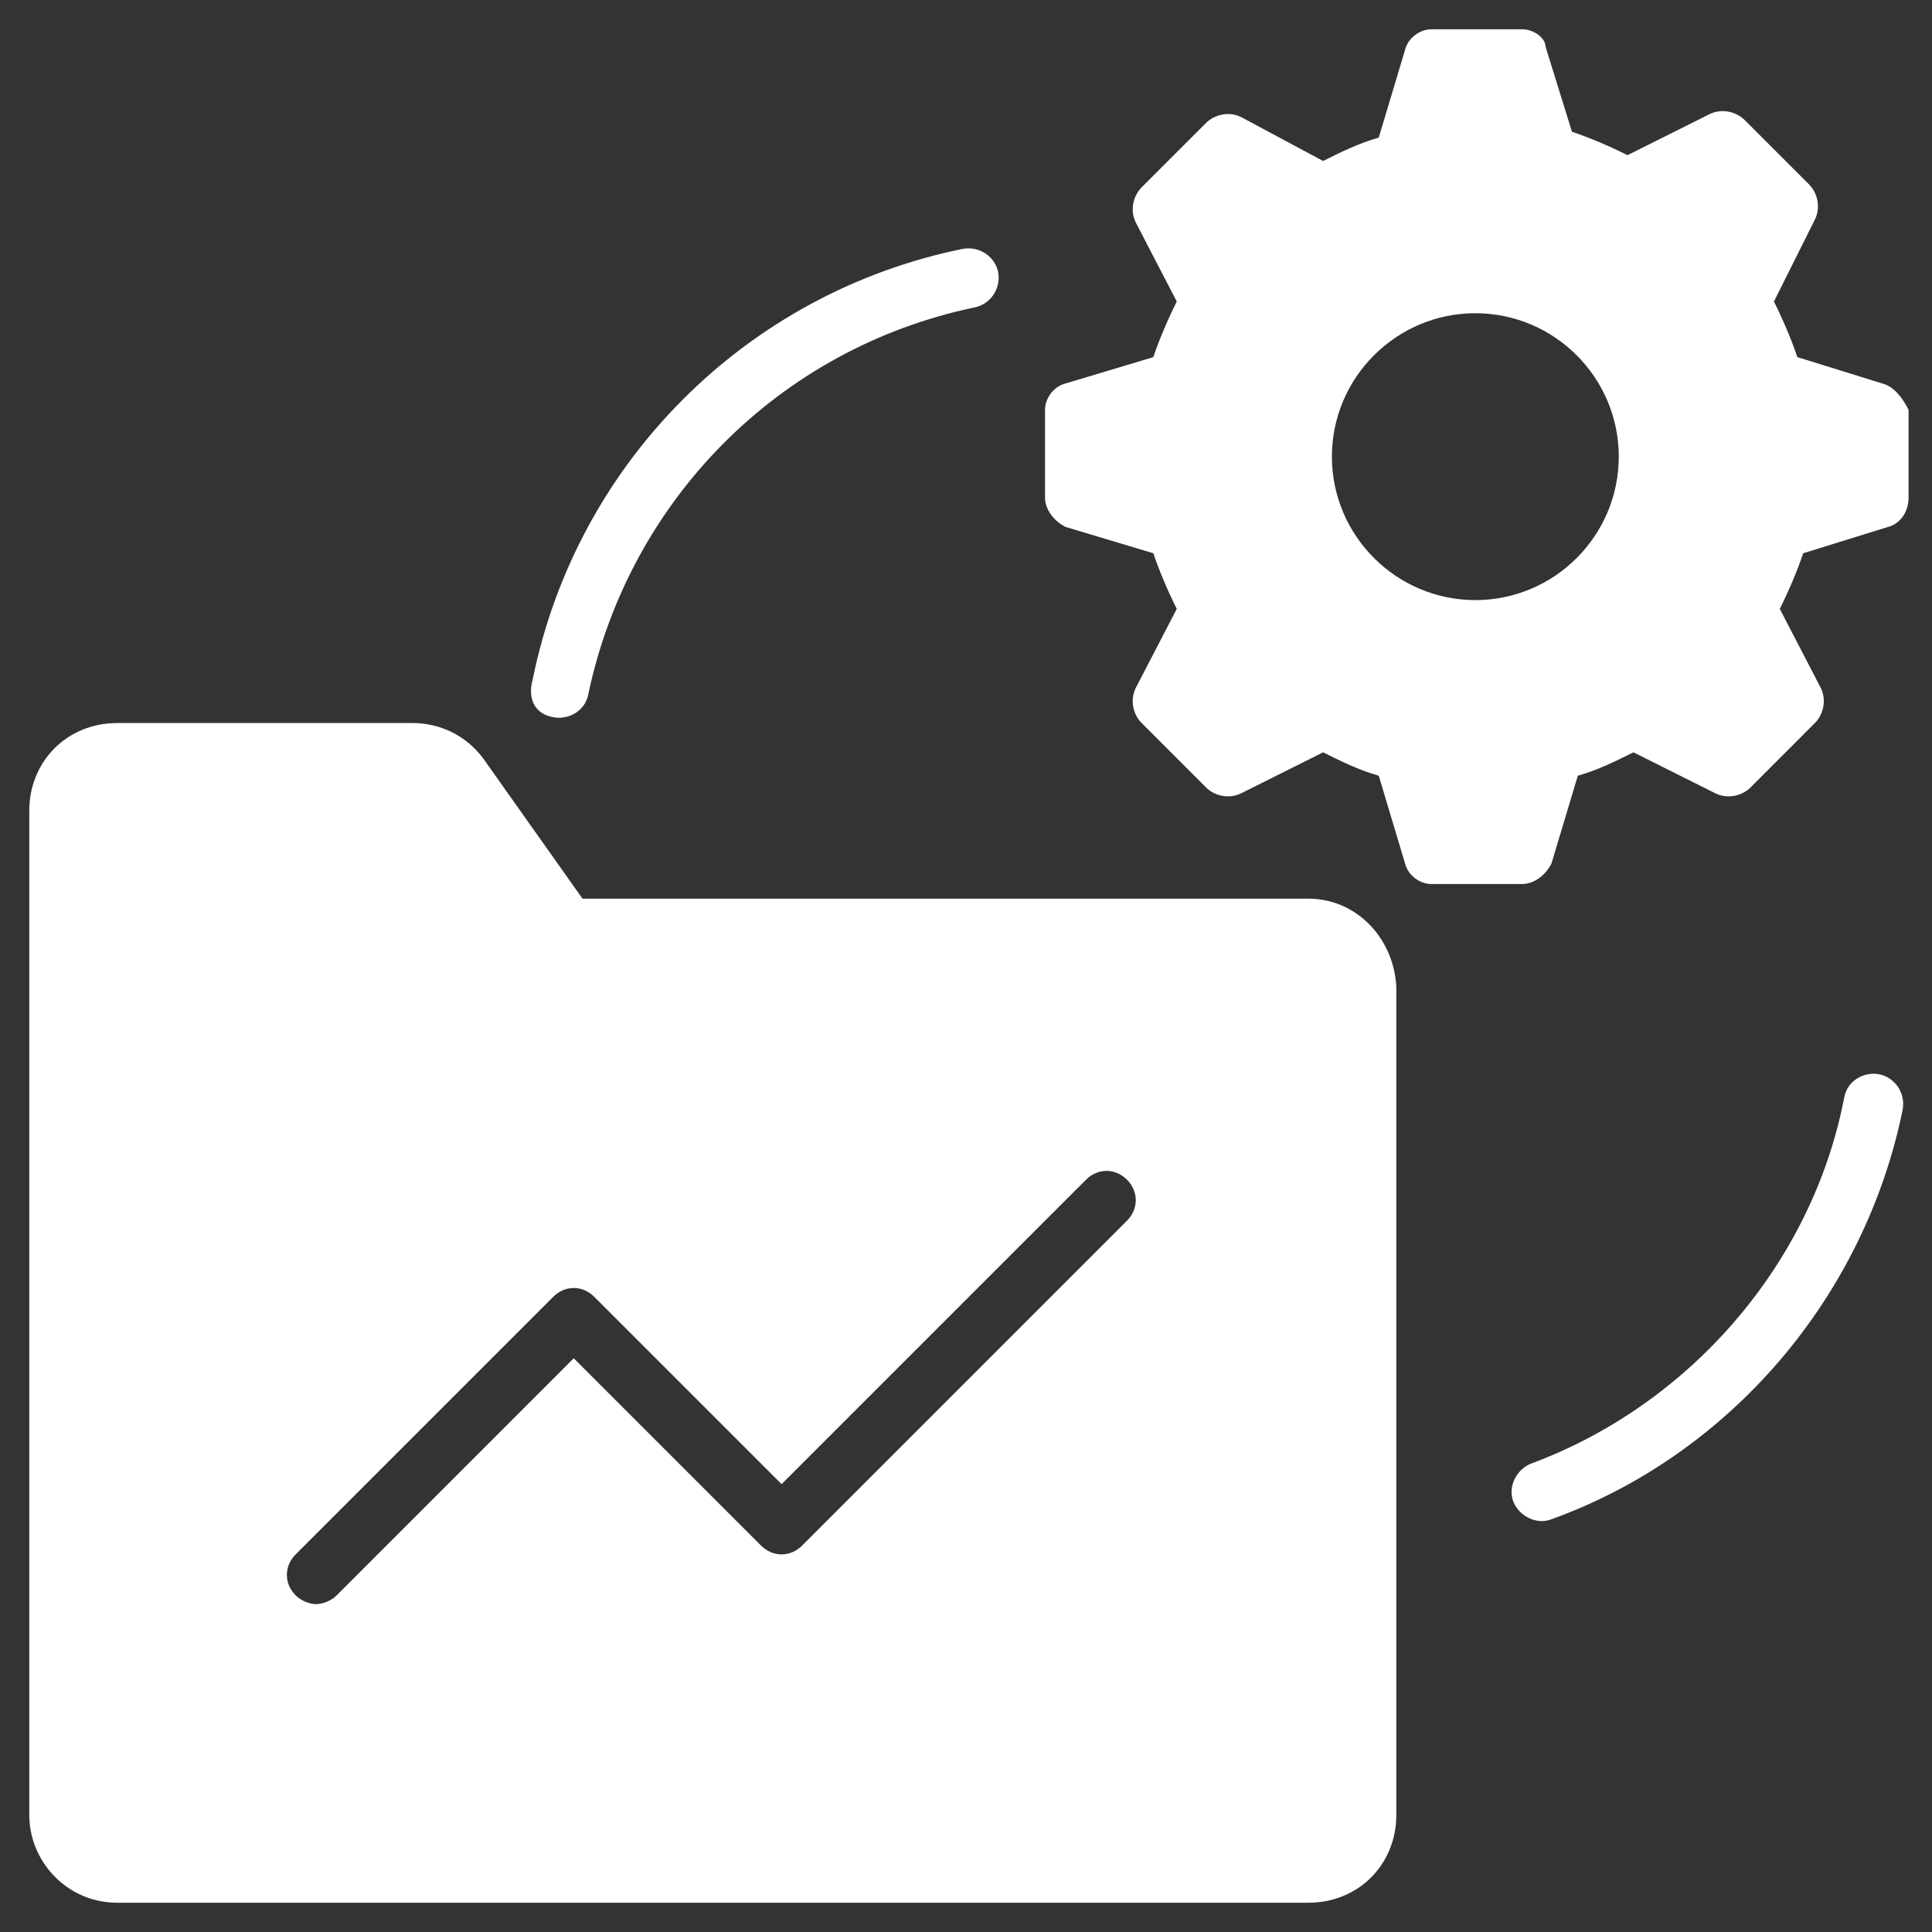 <svg width="64" height="64" viewBox="0 0 64 64" fill="none" xmlns="http://www.w3.org/2000/svg">
<rect x="0" y="0" width="64" height="64" fill="#333333" stroke="none"/>
<path d="M62.352 12.703L59.539 11.83C59.345 11.248 59.054 10.57 58.764 9.988L60.121 7.273C60.315 6.885 60.218 6.4 59.927 6.109L57.794 3.976C57.503 3.685 57.018 3.588 56.63 3.782L53.915 5.139C53.333 4.849 52.654 4.558 52.073 4.364L51.2 1.552C51.2 1.261 50.812 0.97 50.424 0.97H47.418C47.03 0.97 46.642 1.261 46.545 1.649L45.673 4.558C44.994 4.752 44.412 5.042 43.83 5.333L41.115 3.879C40.727 3.685 40.242 3.782 39.952 4.073L37.818 6.206C37.527 6.497 37.43 6.982 37.624 7.37L38.982 9.988C38.691 10.57 38.4 11.248 38.206 11.83L35.297 12.703C34.909 12.8 34.618 13.188 34.618 13.576V16.485C34.618 16.873 34.909 17.261 35.297 17.455L38.206 18.327C38.4 18.909 38.691 19.588 38.982 20.17L37.624 22.788C37.43 23.176 37.527 23.661 37.818 23.951L39.952 26.085C40.242 26.376 40.727 26.473 41.115 26.279L43.83 24.921C44.412 25.212 44.994 25.503 45.673 25.697L46.545 28.606C46.642 28.994 47.03 29.285 47.418 29.285H50.424C50.812 29.285 51.2 28.994 51.394 28.606L52.267 25.697C52.945 25.503 53.527 25.212 54.109 24.921L56.824 26.279C57.212 26.473 57.697 26.376 57.988 26.085L60.121 23.951C60.412 23.661 60.509 23.176 60.315 22.788L58.958 20.17C59.248 19.588 59.539 18.909 59.733 18.327L62.545 17.455C62.933 17.358 63.224 16.97 63.224 16.485V13.576C63.03 13.188 62.739 12.8 62.352 12.703ZM48.873 19.879C46.255 19.879 44.121 17.745 44.121 15.127C44.121 12.509 46.255 10.376 48.873 10.376C51.491 10.376 53.624 12.509 53.624 15.127C53.624 17.745 51.491 19.879 48.873 19.879Z" fill="white"/>
<path d="M18.328 23.758C18.812 23.855 19.394 23.564 19.491 22.982C20.849 16.582 25.794 11.54 32.291 10.182C32.776 10.085 33.164 9.6 33.067 9.018C32.97 8.533 32.485 8.146 31.903 8.242C24.727 9.697 19.103 15.321 17.649 22.497C17.455 23.176 17.746 23.661 18.328 23.758Z" fill="white"/>
<path d="M62.254 35.588C61.769 35.491 61.188 35.782 61.091 36.364C60.024 41.891 55.951 46.545 50.715 48.485C50.23 48.679 49.939 49.26 50.133 49.745C50.327 50.23 50.909 50.521 51.394 50.327C57.309 48.194 61.769 42.957 63.03 36.751C63.127 36.169 62.739 35.685 62.254 35.588Z" fill="white"/>
<path d="M43.346 29.77H19.297L16 25.115C15.418 24.34 14.546 23.952 13.673 23.952H3.879C2.23 23.952 0.97 25.212 0.97 26.861V60.121C0.97 61.673 2.23 63.03 3.879 63.03H43.346C44.994 63.03 46.255 61.77 46.255 60.121V32.679C46.158 31.03 44.897 29.77 43.346 29.77ZM37.333 40.437L26.57 51.2C26.182 51.588 25.6 51.588 25.212 51.2L19.006 44.994L11.152 52.849C10.958 53.043 10.667 53.139 10.473 53.139C10.279 53.139 9.988 53.043 9.794 52.849C9.406 52.461 9.406 51.879 9.794 51.491L18.327 42.958C18.715 42.57 19.297 42.57 19.685 42.958L25.891 49.164L35.976 39.079C36.364 38.691 36.946 38.691 37.333 39.079C37.721 39.467 37.721 40.049 37.333 40.437Z" fill="white"/>
</svg>
